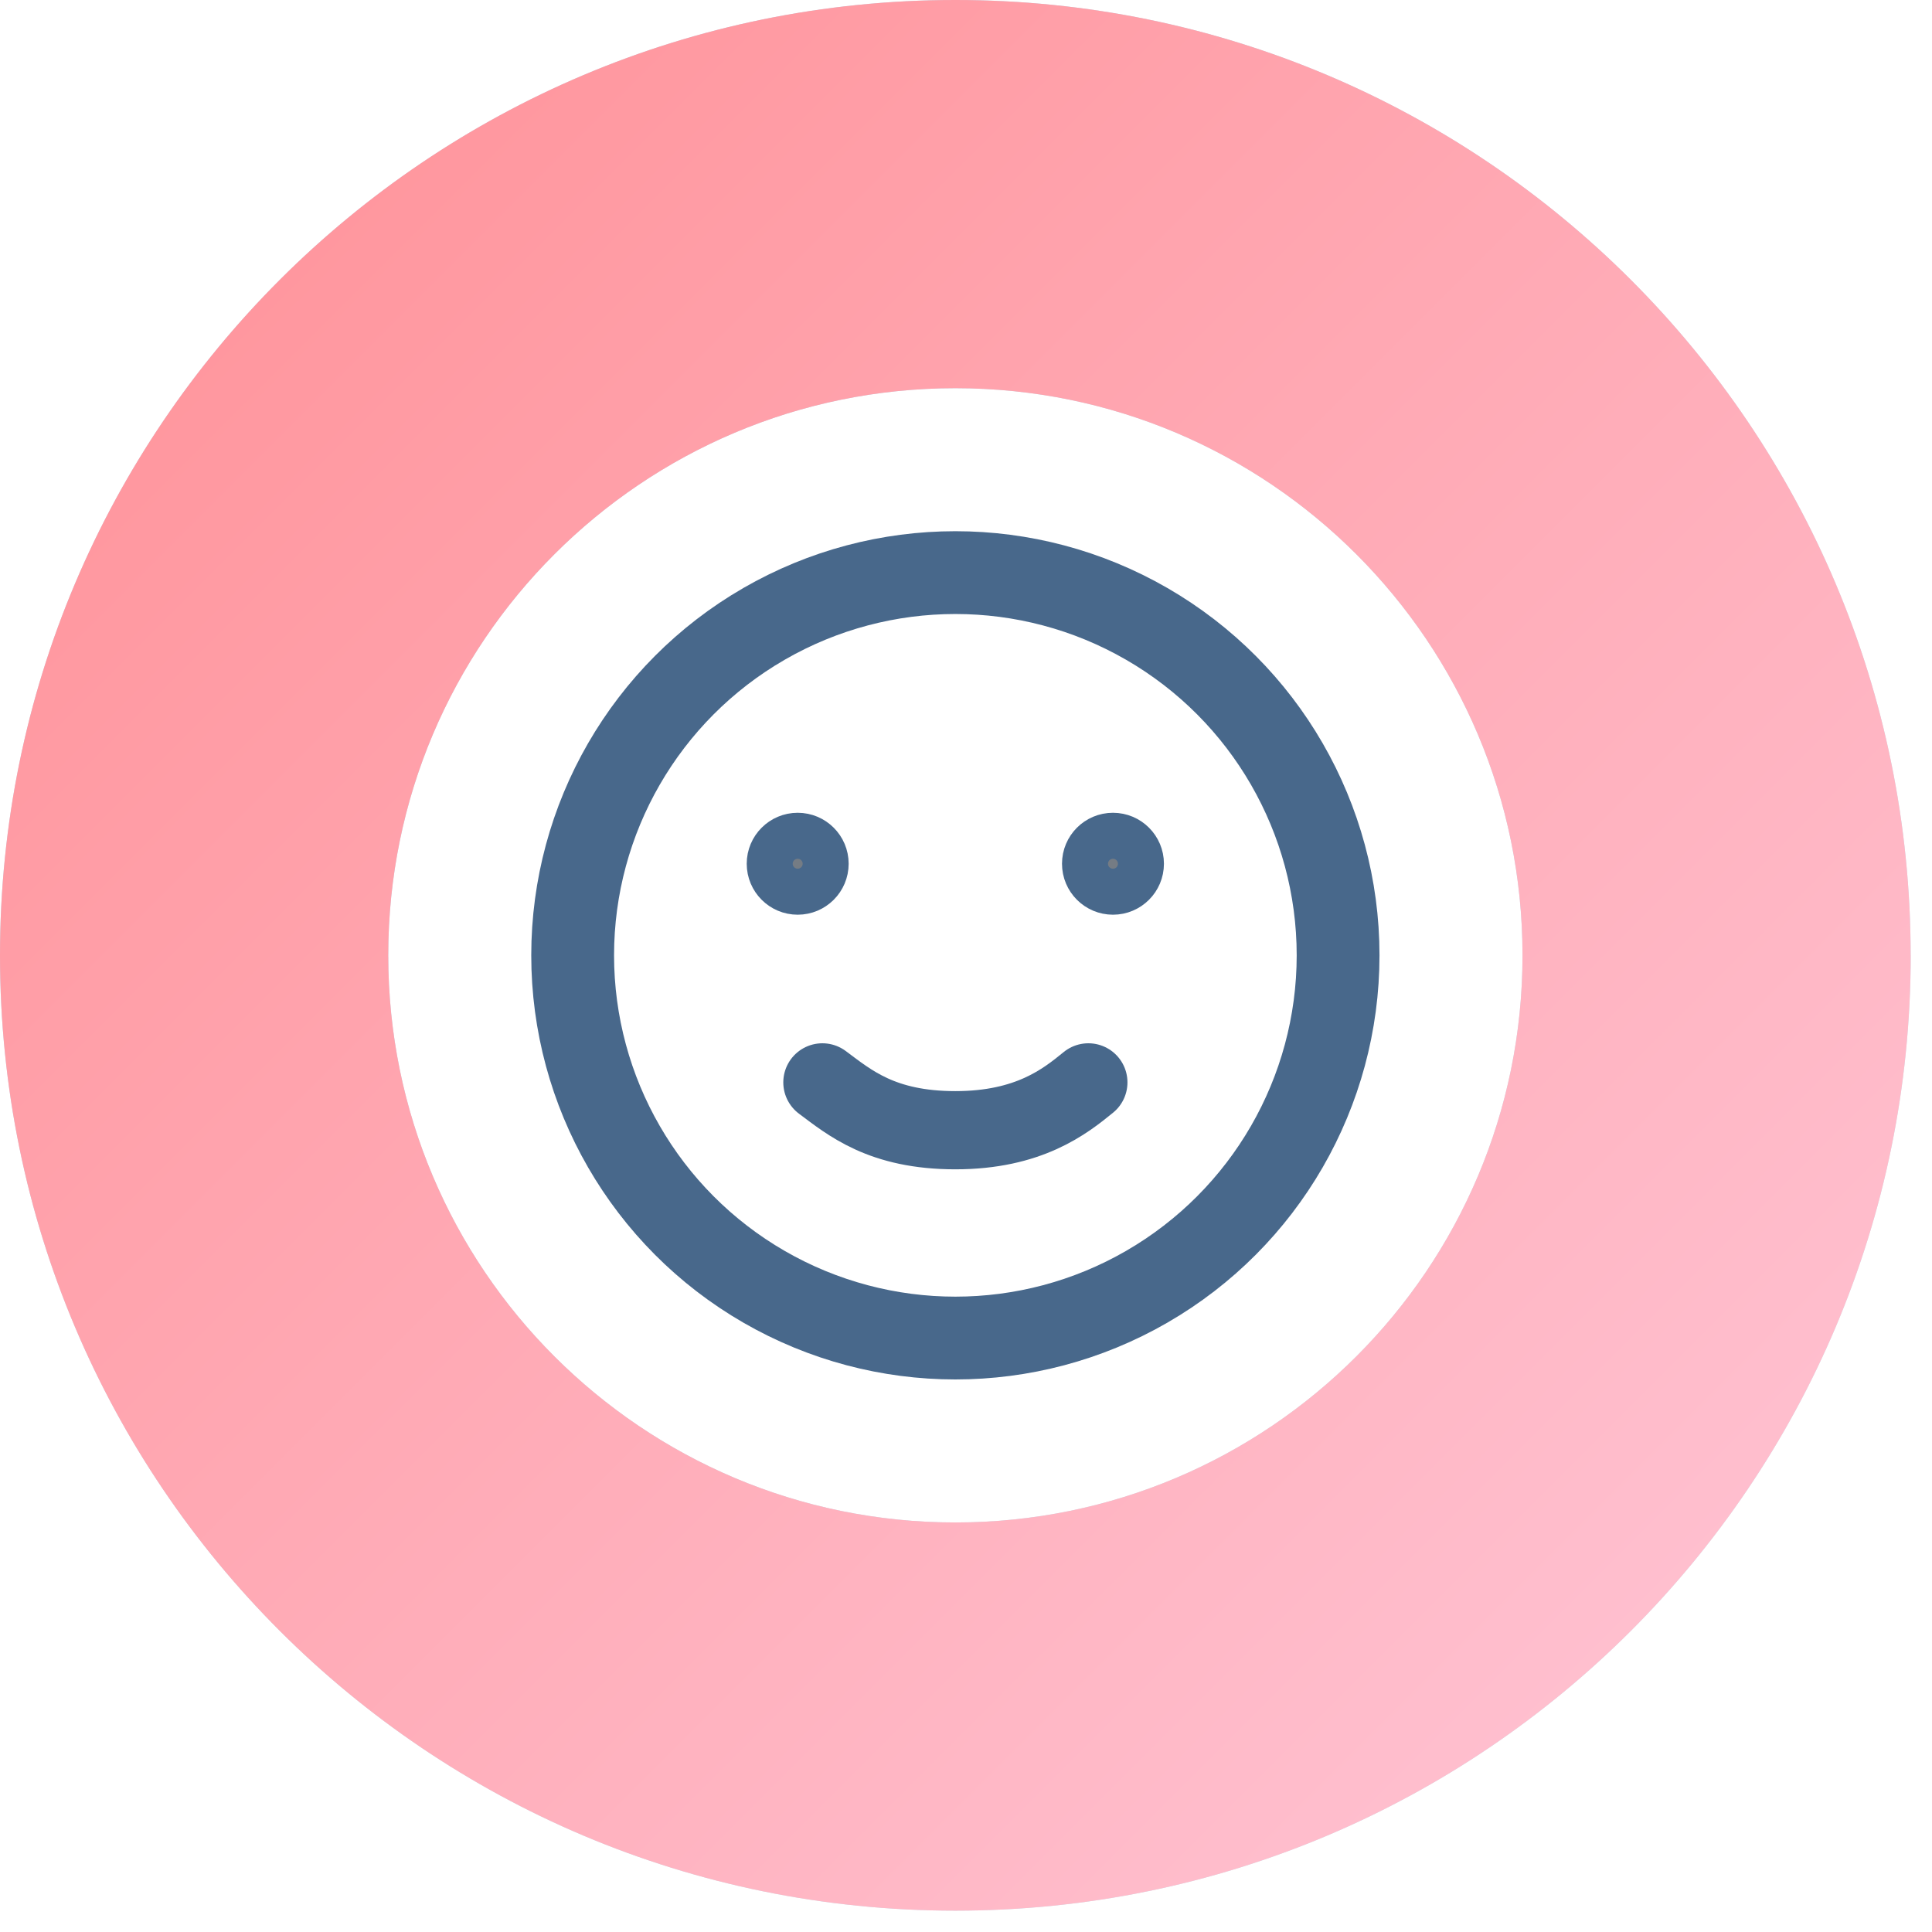 <svg width="42" height="42" fill="none" xmlns="http://www.w3.org/2000/svg"><path opacity=".3" d="M41.537 20.768c0 11.47-9.298 20.768-20.768 20.768C9.298 41.537 0 32.239 0 20.768 0 9.298 9.298 0 20.768 0c11.47 0 20.768 9.298 20.768 20.768Zm-33.097 0c0 6.809 5.52 12.329 12.329 12.329 6.809 0 12.329-5.52 12.329-12.329 0-6.809-5.52-12.329-12.329-12.329-6.809 0-12.329 5.52-12.329 12.329Z" fill="url(#a)"/><path d="M41.537 20.768c0 11.47-9.298 20.768-20.768 20.768C9.298 41.537 0 32.239 0 20.768 0 9.298 9.298 0 20.768 0c11.47 0 20.768 9.298 20.768 20.768Zm-33.097 0c0 6.809 5.52 12.329 12.329 12.329 6.809 0 12.329-5.52 12.329-12.329 0-6.809-5.52-12.329-12.329-12.329-6.809 0-12.329 5.52-12.329 12.329Z" fill="url(#b)"/><path d="M23.66 23.53c-.507.414-1.294 1.04-2.891 1.04-1.597 0-2.297-.598-2.891-1.04" stroke="#48688B" stroke-width="1.7" stroke-linecap="round" stroke-linejoin="round"/><circle cx="24.195" cy="18.777" r=".608" fill="#757C84" stroke="#48688B"/><circle cx="17.341" cy="18.777" r=".608" fill="#757C84" stroke="#48688B"/><circle cx="20.769" cy="20.768" r="8.32" stroke="#48688B" stroke-width="1.8"/><defs><linearGradient id="a" x1="0" y1="0" x2="41.537" y2="41.537" gradientUnits="userSpaceOnUse"><stop stop-color="#1A77C2"/><stop offset="1" stop-color="#3EC4E4"/></linearGradient><linearGradient id="b" x1="0" y1="0" x2="41.537" y2="41.537" gradientUnits="userSpaceOnUse"><stop stop-color="#FF8F95"/><stop offset="1" stop-color="#FFC7D8"/></linearGradient></defs></svg>
